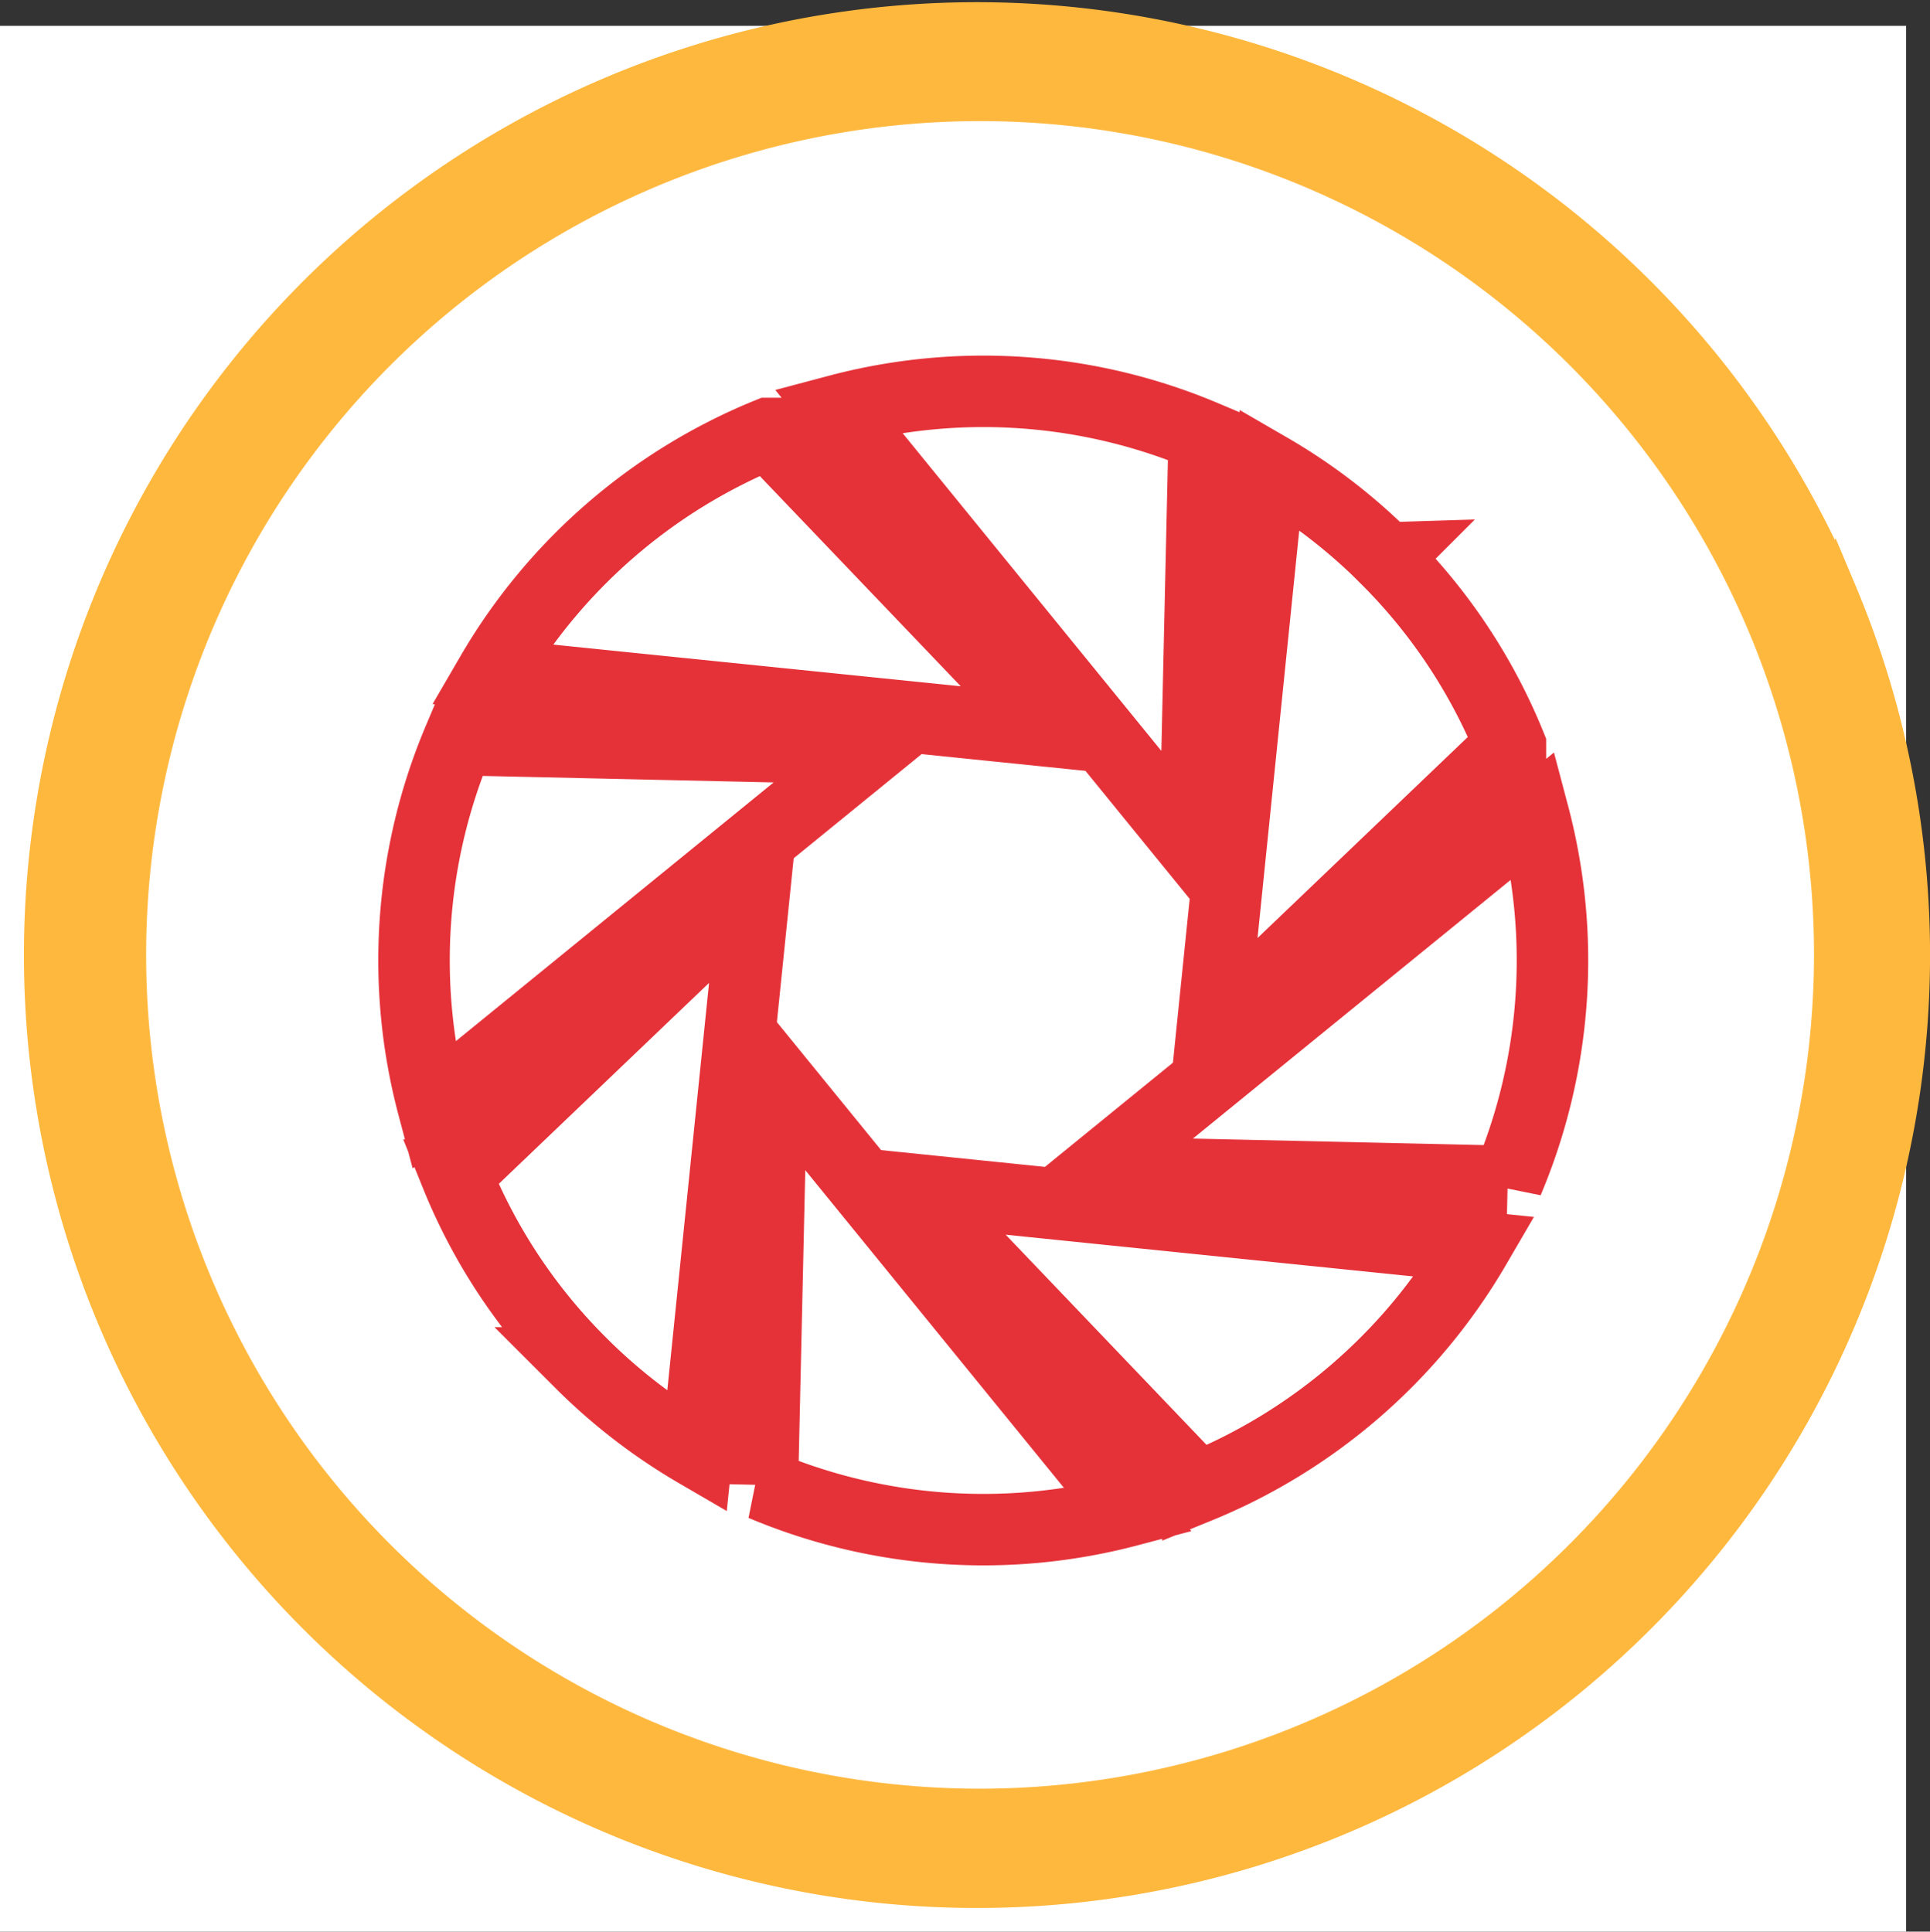 <svg xmlns="http://www.w3.org/2000/svg" width="40.501" height="40.542" viewBox="0 0 40.501 40.542">
  <rect x="0" y="0" width="40.501" height="40.542" fill="#333333" stroke="none"/>
  <defs>
    <style>
      .cls-1 {
        fill: #fff;
      }

      .cls-2 {
        fill: #ffb83e;
        stroke: #ffb83e;
      }

      .cls-3 {
        fill: none;
        stroke: #e53239;
        stroke-width: 1.5px;
      }
    </style>
  </defs>
  <g id="组_6807" data-name="组 6807" transform="translate(-355.5 -3177.958)">
    <rect id="矩形_3051" data-name="矩形 3051" class="cls-1" width="40" height="40" transform="translate(355.5 3178.5)"/>
    <path id="路径_1832" data-name="路径 1832" class="cls-2" d="M37.485,11.937A19.5,19.5,0,1,0,39.013,19.5a19.5,19.5,0,0,0-1.527-7.565ZM19.578,37.5a18,18,0,1,1,18-18,18.018,18.018,0,0,1-18,18Z" transform="translate(356.489 3178.5)"/>
    <path id="路径_1833" data-name="路径 1833" class="cls-3" d="M218.418,202.354a11.9,11.9,0,0,0-7.686-.541l7.491,9.2Zm-9.143-.055a11.927,11.927,0,0,0-5.817,5.052l11.8,1.207Zm-6.5,6.426a11.9,11.9,0,0,0-.54,7.686l9.2-7.492Zm2.561,13.081a11.962,11.962,0,0,0,2.436,1.876l1.209-11.8-6.259,5.983a11.791,11.791,0,0,0,2.615,3.941Zm3.811,2.562a11.926,11.926,0,0,0,7.686.541l-7.49-9.2Zm9.139.054a11.956,11.956,0,0,0,5.818-5.052l-11.8-1.208Zm-2.157-6.62,8.658.194a11.918,11.918,0,0,0,.543-7.686Zm6.1-12.889a11.841,11.841,0,0,0-2.438-1.875l-1.207,11.8,6.26-5.986A11.784,11.784,0,0,0,222.227,204.913Z" transform="translate(162.352 2984.757)"/>
  </g>
</svg>
